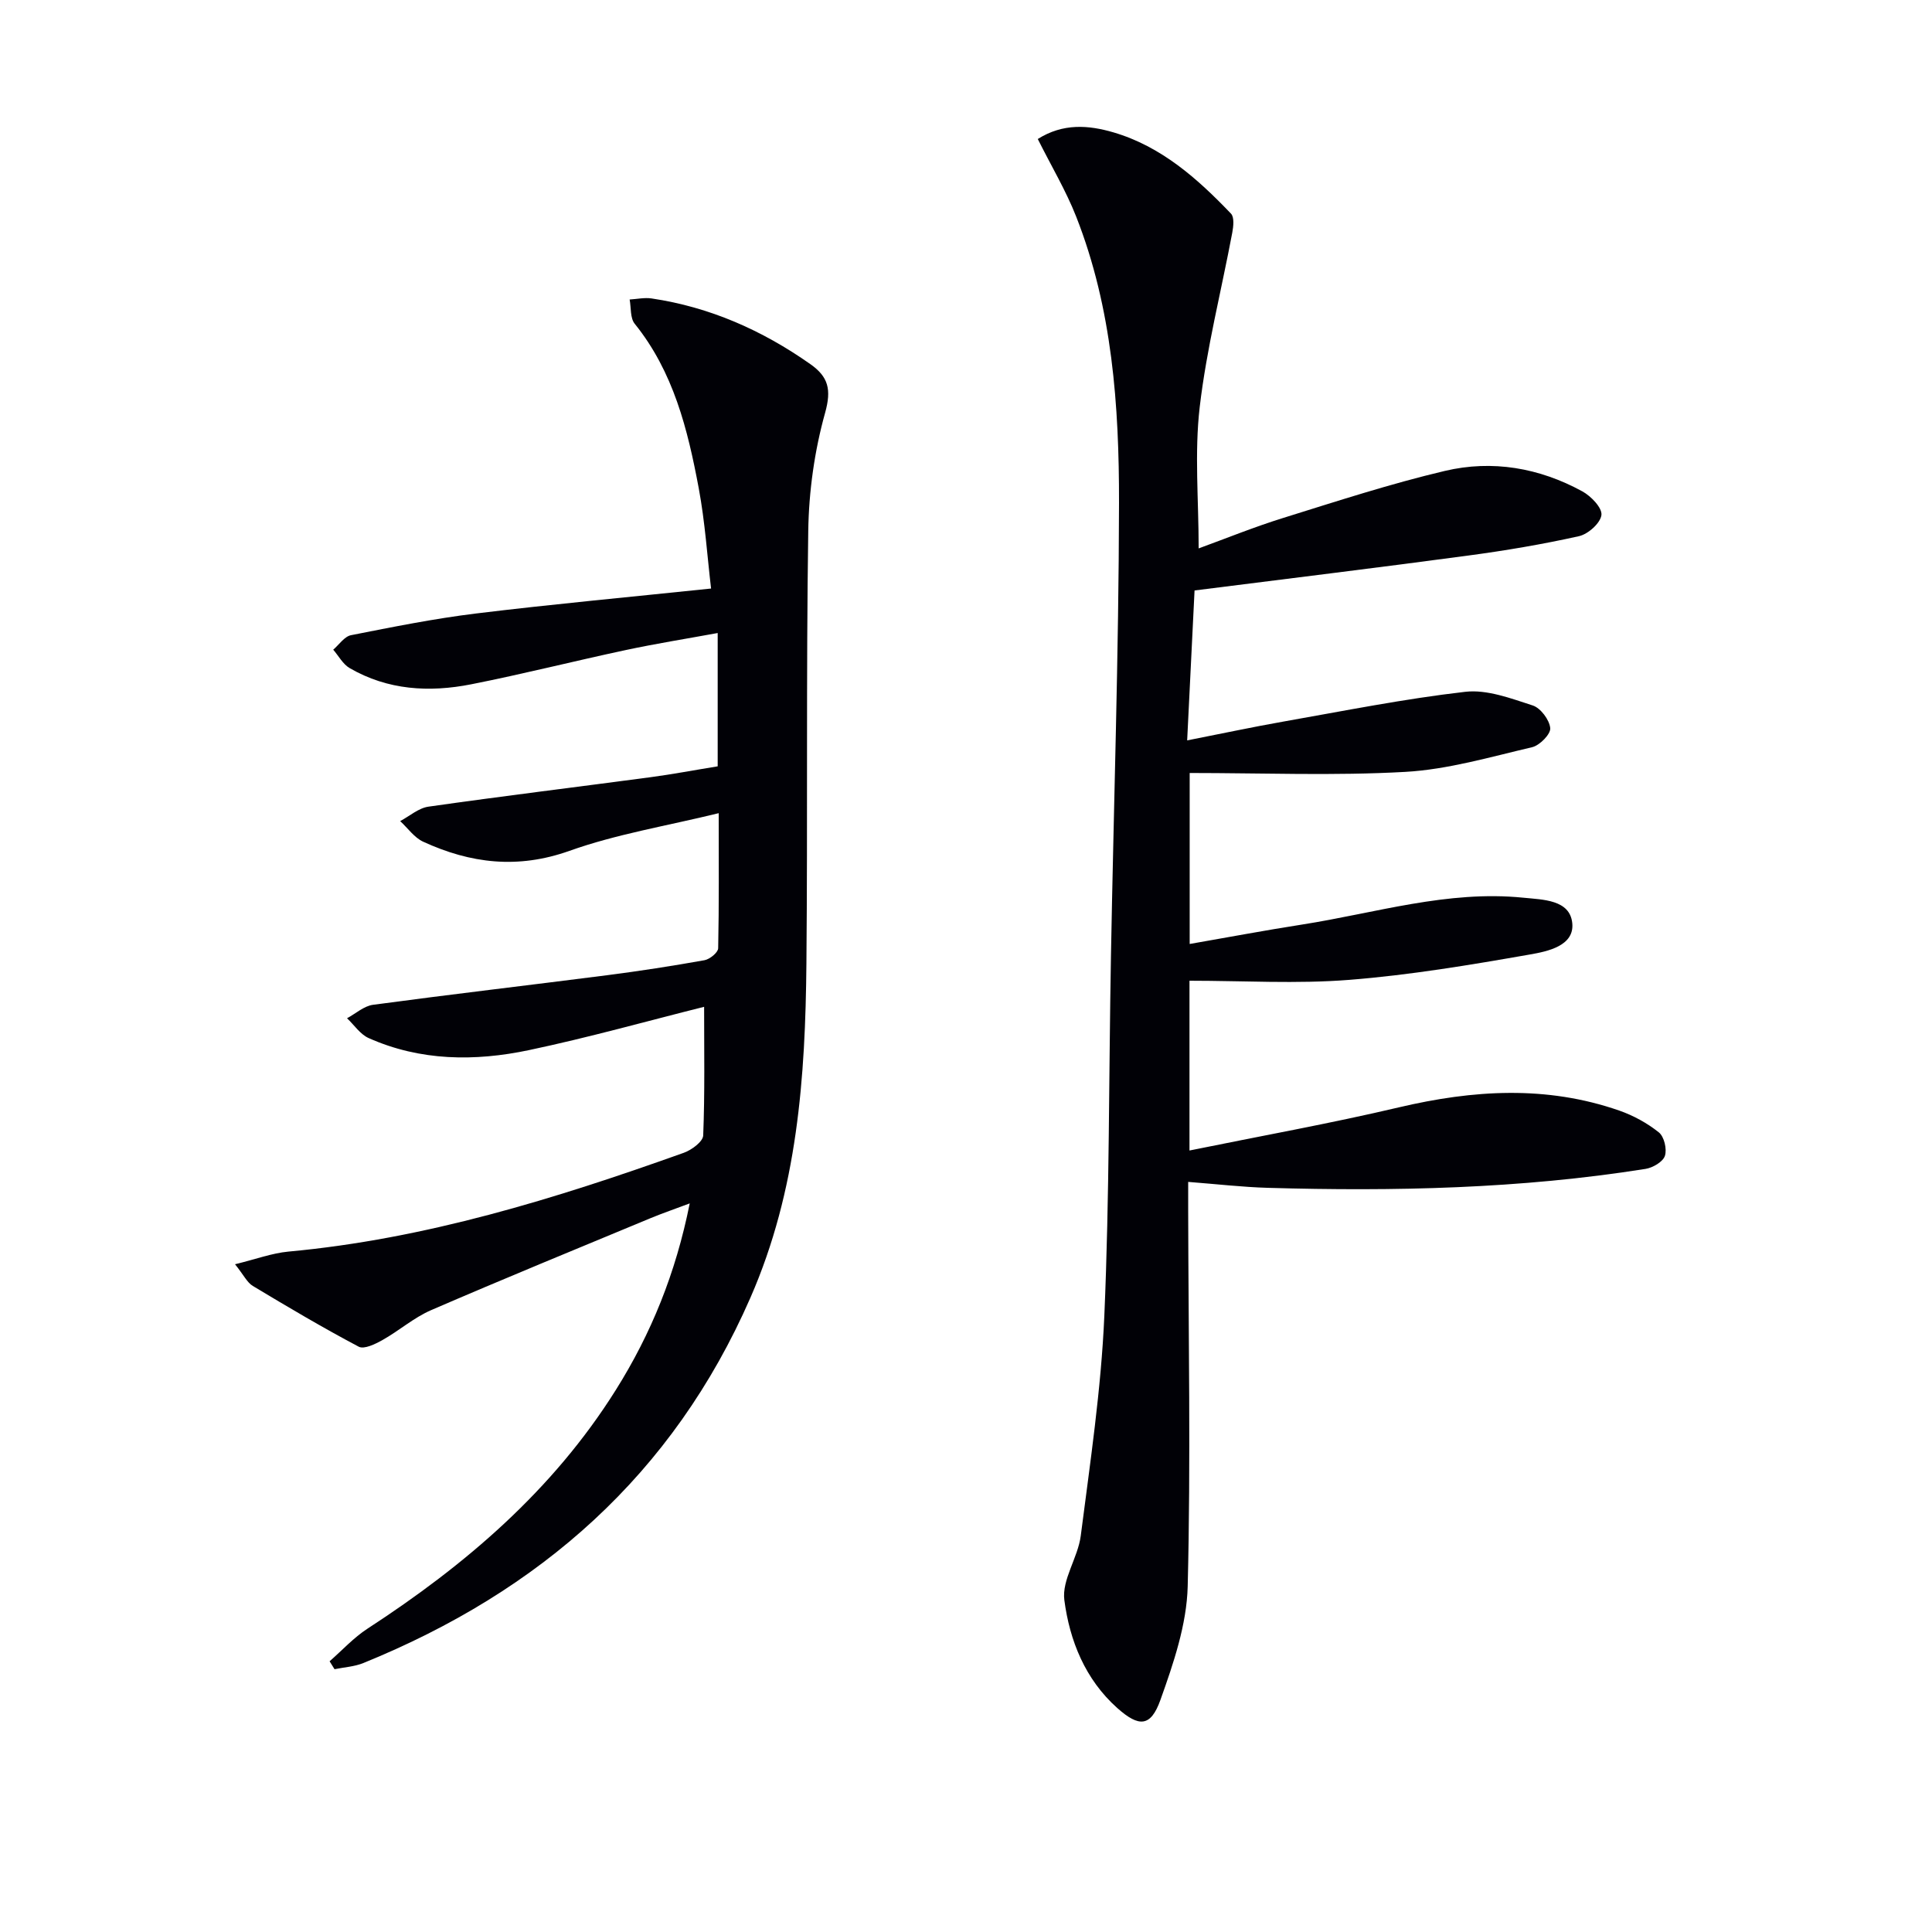<svg enable-background="new 0 0 400 400" viewBox="0 0 400 400" xmlns="http://www.w3.org/2000/svg"><path d="m214.86 28.78c5.25-3.31 10.51-2.88 15.65-1.38 9.92 2.91 17.41 9.57 24.36 16.84.7.73.5 2.64.26 3.92-2.26 12.03-5.32 23.97-6.74 36.09-1.11 9.5-.22 19.23-.22 29.29 5.53-2.01 11.46-4.43 17.55-6.32 11.07-3.45 22.14-7.06 33.41-9.72 9.83-2.33 19.57-.65 28.49 4.24 1.79.98 4.12 3.41 3.94 4.89-.21 1.68-2.76 3.96-4.65 4.38-7.59 1.69-15.28 2.99-23 4.02-18.59 2.5-37.2 4.76-56.59 7.22-.46 9.33-.97 19.7-1.53 31.04 7.04-1.38 13.42-2.75 19.83-3.88 12.56-2.21 25.1-4.73 37.75-6.18 4.51-.52 9.45 1.37 13.97 2.83 1.63.53 3.46 2.98 3.62 4.69.12 1.24-2.18 3.58-3.75 3.95-8.69 2.03-17.43 4.61-26.26 5.11-14.73.83-29.54.23-44.64.23v35.4c7.78-1.35 15.5-2.81 23.26-4.02 15.21-2.38 30.14-7.15 45.82-5.56 4.07.41 9.63.4 10.13 5.25.49 4.72-5.12 5.87-8.73 6.5-12.42 2.18-24.9 4.27-37.45 5.26-10.88.86-21.87.18-33.07.18v35.15c14.66-2.99 29.11-5.58 43.38-8.94 15.35-3.61 30.52-4.58 45.62.68 2.92 1.02 5.78 2.59 8.18 4.51 1.1.88 1.71 3.47 1.25 4.86-.41 1.24-2.51 2.46-4.02 2.7-25.9 4.11-51.99 4.67-78.14 3.92-5.29-.15-10.57-.77-16.54-1.23v5.77c.05 25.99.55 51.99-.1 77.97-.2 7.9-2.94 15.94-5.65 23.52-2.01 5.62-4.45 5.66-8.92 1.68-6.67-5.95-9.87-13.97-10.97-22.36-.55-4.21 2.82-8.78 3.4-13.32 1.94-15.15 4.22-30.32 4.88-45.54 1.07-24.78.92-49.61 1.37-74.42.56-31.29 1.62-62.58 1.67-93.86.03-20.12-1.38-40.27-8.88-59.32-2.11-5.36-5.11-10.38-7.94-16.04z" fill="#010106"/><path d="m148.8 168.36c-10.81 2.65-21.18 4.33-30.9 7.8-10.69 3.81-20.49 2.61-30.28-1.89-1.85-.85-3.19-2.82-4.77-4.27 1.95-1.03 3.8-2.7 5.86-2.99 15.28-2.18 30.61-4.05 45.92-6.09 4.59-.61 9.14-1.48 13.96-2.26 0-8.98 0-17.92 0-27.6-6.49 1.19-12.78 2.19-19 3.52-10.7 2.28-21.32 4.98-32.05 7.1-8.67 1.71-17.27 1.22-25.15-3.36-1.4-.81-2.28-2.52-3.4-3.81 1.22-1.04 2.31-2.73 3.68-3 8.61-1.7 17.24-3.44 25.94-4.5 15.81-1.93 31.68-3.39 48.61-5.16-.78-6.54-1.24-13.75-2.56-20.8-2.27-12.12-5.21-24.05-13.25-34.02-.96-1.18-.73-3.32-1.05-5.02 1.52-.09 3.08-.44 4.55-.22 12.07 1.79 22.91 6.6 32.85 13.59 3.74 2.63 4.42 5.25 3.07 10.09-2.2 7.88-3.37 16.27-3.49 24.46-.44 29.81-.11 59.63-.38 89.45-.21 23.66-1.85 47.01-11.58 69.26-16.05 36.73-43.64 60.83-80.14 75.67-1.86.76-3.98.87-5.98 1.28-.34-.55-.68-1.09-1.02-1.64 2.6-2.27 4.98-4.89 7.84-6.75 20.3-13.2 38.38-28.65 51.41-49.41 7.32-11.66 12.42-24.19 15.31-38.64-3.05 1.15-5.57 2.01-8.02 3.02-15.19 6.31-30.42 12.55-45.52 19.08-3.58 1.55-6.63 4.26-10.07 6.19-1.48.83-3.81 1.97-4.92 1.38-7.45-3.94-14.71-8.24-21.93-12.58-1.17-.7-1.85-2.21-3.68-4.49 4.32-1.05 7.64-2.3 11.05-2.62 28.35-2.61 55.26-10.95 81.87-20.46 1.62-.58 3.96-2.31 4.01-3.58.35-8.76.19-17.54.19-26.64-11.6 2.9-23.85 6.35-36.28 8.97-11.18 2.35-22.46 2.28-33.18-2.5-1.75-.78-2.99-2.71-4.47-4.1 1.79-.96 3.5-2.54 5.39-2.79 16.13-2.17 32.29-4.05 48.44-6.12 6.75-.87 13.48-1.91 20.18-3.11 1.1-.2 2.81-1.6 2.83-2.47.19-8.97.11-17.94.11-27.97z" fill="#010106"/></svg>
